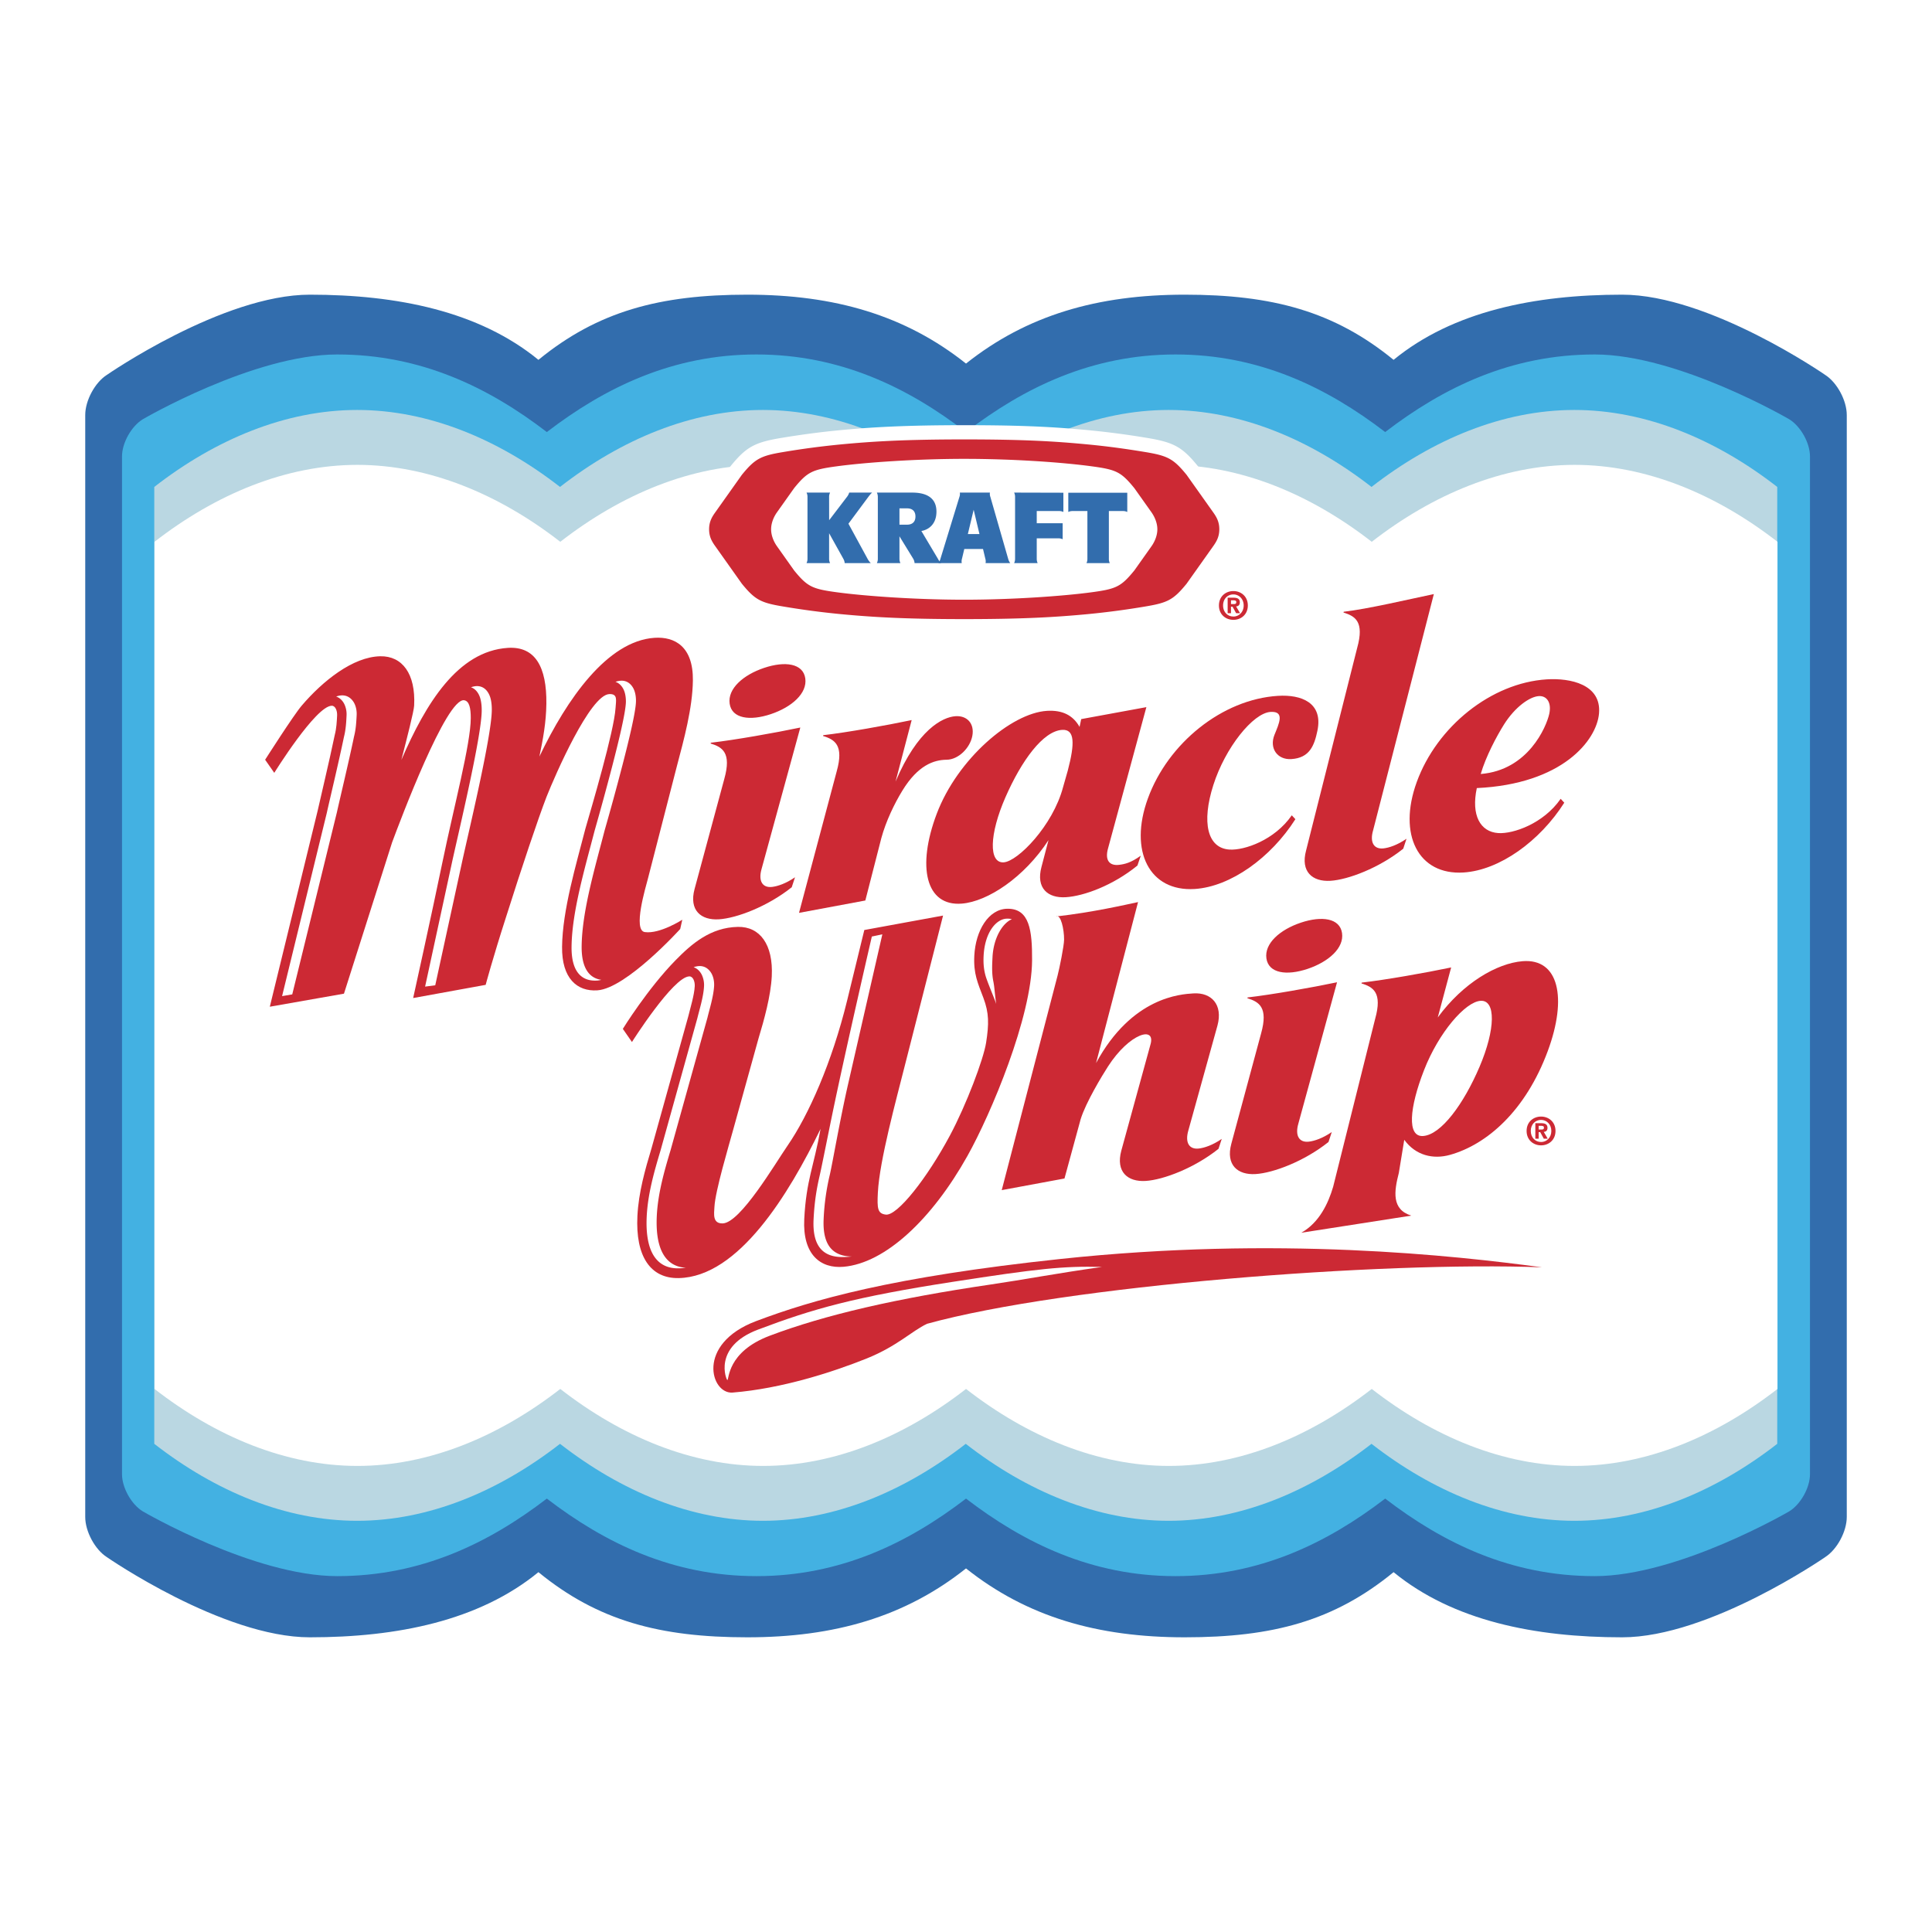 <?xml version="1.0" encoding="UTF-8"?> <svg xmlns="http://www.w3.org/2000/svg" width="2500" height="2500" viewBox="0 0 192.756 192.756"><g fill-rule="evenodd" clip-rule="evenodd"><path fill="#fff" d="M0 0h192.756v192.756H0V0z"></path><path d="M30.914 163.355c-8.709 0-20.257-8.003-20.257-8.003-1.184-.757-2.153-2.558-2.153-4.001V41.405c0-1.444.969-3.243 2.153-3.999 0 0 11.548-8.006 20.257-8.006 8.71 0 16.874 1.648 22.805 6.502 5.929-4.854 12.128-6.502 20.837-6.502 8.711 0 15.756 2.051 21.823 6.874 6.064-4.823 13.109-6.874 21.82-6.874s14.906 1.648 20.838 6.502c5.928-4.854 14.094-6.502 22.805-6.502s20.258 8.006 20.258 8.006c1.184.756 2.152 2.555 2.152 3.999v109.946c0 1.443-.969 3.244-2.152 4.001 0 0-11.547 8.003-20.258 8.003s-16.877-1.646-22.805-6.5c-5.932 4.854-12.012 6.5-20.838 6.5-8.711 0-15.756-2.05-21.82-6.874-6.067 4.824-13.112 6.874-21.823 6.874-8.708 0-14.908-1.646-20.837-6.5-5.931 4.855-14.094 6.5-22.805 6.5z" fill="#326dad"></path><path d="M33.649 157.251c-8.346 0-19.412-6.467-19.412-6.467-1.134-.698-2.064-2.361-2.064-3.695V45.528c0-1.332.93-2.995 2.064-3.694 0 0 11.065-6.469 19.412-6.469 8.346 0 15.098 3.284 20.909 7.741 5.812-4.457 12.565-7.741 20.911-7.741s15.098 3.284 20.911 7.741c5.811-4.457 12.562-7.741 20.908-7.741s15.098 3.284 20.912 7.741c5.811-4.457 12.562-7.741 20.908-7.741s19.41 6.469 19.41 6.469c1.135.699 2.064 2.362 2.064 3.694v101.561c0 1.334-.93 2.997-2.064 3.695 0 0-11.064 6.467-19.41 6.467s-15.098-3.282-20.908-7.736c-5.814 4.454-12.566 7.736-20.912 7.736s-15.098-3.282-20.908-7.736c-5.813 4.454-12.565 7.736-20.911 7.736s-15.098-3.282-20.911-7.736c-5.811 4.454-12.563 7.736-20.909 7.736z" fill="#43b1e2"></path><path d="M157.074 40.902c-7.113 0-14.119 2.92-20.238 7.679-6.123-4.759-13.129-7.679-20.242-7.679-7.115 0-14.119 2.92-20.241 7.679-6.121-4.759-13.125-7.679-20.239-7.679-7.116 0-14.119 2.92-20.241 7.679-6.123-4.759-13.125-7.679-20.24-7.679-7.116 0-14.119 2.92-20.241 7.679v95.47c6.122 4.759 13.125 7.679 20.241 7.679 7.114 0 14.117-2.92 20.24-7.679 6.122 4.759 13.125 7.679 20.241 7.679 7.114 0 14.119-2.92 20.239-7.679 6.122 4.759 13.126 7.679 20.241 7.679 7.113 0 14.119-2.92 20.242-7.679 6.119 4.759 13.125 7.679 20.238 7.679 7.117 0 14.119-2.92 20.242-7.679v-95.47c-6.123-4.759-13.125-7.679-20.242-7.679z" fill="#bad7e2"></path><path d="M177.34 138.575c-6.121 4.76-13.125 7.68-20.24 7.68s-14.119-2.92-20.24-7.68c-6.121 4.76-13.125 7.68-20.24 7.68s-14.119-2.92-20.24-7.68c-6.123 4.76-13.125 7.68-20.242 7.68-7.116 0-14.119-2.92-20.239-7.68-6.124 4.76-13.127 7.68-20.242 7.68-7.116 0-14.119-2.92-20.241-7.68V54.056c6.122-4.759 13.125-7.676 20.241-7.676 7.115 0 14.118 2.917 20.242 7.676 6.12-4.759 13.123-7.676 20.239-7.676 7.117 0 14.119 2.917 20.242 7.676 6.121-4.759 13.125-7.676 20.24-7.676s14.119 2.917 20.24 7.676c6.121-4.759 13.125-7.676 20.24-7.676s14.119 2.917 20.24 7.676v84.519z" fill="#fff"></path><path d="M122.242 50.355l-2.699-3.807-.029-.04-.031-.038c-1.531-1.872-2.377-2.339-5.021-2.777a84.956 84.956 0 0 0-5.754-.763c-3.381-.323-6.51-.509-12.506-.509-5.949 0-9.303.202-12.505.509-1.83.176-3.66.418-5.755.763-2.644.438-3.489.905-5.021 2.777l-.032.038-.029.04-2.695 3.801c-.416.594-.836 1.345-.836 2.457 0 1.112.42 1.861.832 2.448l2.699 3.808.029.04.032.037c1.532 1.875 2.377 2.342 5.021 2.778a83.16 83.16 0 0 0 5.755.763c3.202.307 6.556.509 12.505.509 5.949 0 9.303-.202 12.506-.509a82.608 82.608 0 0 0 5.754-.763c2.645-.436 3.49-.903 5.021-2.778l.031-.037.029-.04 2.695-3.801c.416-.594.836-1.343.836-2.455s-.42-1.863-.832-2.451z" fill="#fff"></path><path d="M122.816 60.268v-.374h.23c.125 0 .297.011.297.171 0 .171-.088.202-.236.202h-.291v.001zm0 .262h.154l.359.646h.389l-.393-.673c.203-.016.371-.118.371-.405 0-.351-.236-.466-.635-.466h-.578v1.545h.332v-.647h.001zm1.68-.122c0-.908-.682-1.437-1.441-1.437-.764 0-1.441.529-1.441 1.437 0 .907.678 1.434 1.441 1.434.759 0 1.441-.528 1.441-1.434zm-.414 0c0 .661-.473 1.105-1.027 1.105v-.004c-.57.004-1.027-.44-1.027-1.101s.457-1.103 1.027-1.103c.554 0 1.027.442 1.027 1.103zM108.572 44.345c1.955.187 3.77.438 5.658.75 2.275.375 2.838.667 4.154 2.276l2.695 3.798c.309.443.572.908.572 1.637 0 .727-.264 1.192-.572 1.635l-2.695 3.8c-1.316 1.607-1.879 1.899-4.154 2.275a80.71 80.71 0 0 1-5.658.751c-3.246.309-6.545.502-12.371.502-5.829 0-9.125-.193-12.372-.502a81.12 81.12 0 0 1-5.657-.751c-2.277-.376-2.837-.667-4.154-2.275l-2.695-3.8c-.312-.443-.576-.908-.576-1.635 0-.729.265-1.194.576-1.637l2.695-3.798c1.317-1.609 1.877-1.901 4.154-2.276a81.888 81.888 0 0 1 5.657-.75c3.247-.312 6.543-.505 12.372-.505 6.049 0 9.125.194 12.371.505zM83.43 46.531c-2.402.327-2.882.556-4.197 2.167l-1.723 2.428c-.311.443-.576 1.05-.576 1.682 0 .629.265 1.236.576 1.679l1.723 2.431c1.314 1.608 1.795 1.837 4.197 2.164 2.917.398 8.043.751 12.771.751 4.729 0 9.854-.354 12.77-.751 2.404-.327 2.883-.556 4.199-2.164l1.723-2.431c.309-.442.576-1.05.576-1.679 0-.632-.268-1.239-.576-1.682l-1.723-2.428c-1.316-1.611-1.795-1.84-4.199-2.167-2.973-.405-7.875-.751-12.77-.751-4.728-.001-9.854.353-12.771.751z" fill="#cc2934"></path><path d="M84.132 55.735c.094.176.127.28.143.445h2.602a1.793 1.793 0 0 1-.329-.445l-1.899-3.485 1.973-2.658c.129-.175.254-.329.39-.447h-2.286a1.303 1.303 0 0 1-.238.447l-1.764 2.311-.004-2.311c0-.175.025-.282.096-.447h-2.347a.986.986 0 0 1 .094.447v6.143c0 .176-.022.28-.094.445h2.347a.977.977 0 0 1-.096-.445v-2.533l1.412 2.533zM87.581 49.593a.987.987 0 0 0-.095-.447h3.518c1.021 0 2.426.262 2.426 1.899 0 1.256-.79 1.812-1.505 1.933l1.642 2.757c.093.176.173.28.331.445h-2.65a1.037 1.037 0 0 0-.143-.445l-1.366-2.226v2.226c0 .176.023.28.094.445h-2.346a.976.976 0 0 0 .095-.445v-6.142h-.001zm2.157 2.754h.762c.493 0 .834-.252.834-.814s-.341-.814-.834-.814h-.761v1.628h-.001zM106.094 49.159v1.921a.985.985 0 0 0-.447-.093h-2.211v1.219h2.586v1.595a1 1 0 0 0-.445-.093h-2.141v2.028c0 .176.02.28.09.445h-2.346a.988.988 0 0 0 .094-.445v-6.143a.986.986 0 0 0-.094-.447l4.914.013zM106.584 49.159v1.921a.974.974 0 0 1 .445-.093h1.461v4.748c0 .176-.018.28-.09.445h2.322a.984.984 0 0 1-.09-.445v-4.748h1.391c.176 0 .283.022.445.093v-1.921h-5.884z" fill="#326dad"></path><path d="M97 53.284h-.438l.581-2.425.578 2.425H97zm1.076 1.49l.229.961a.93.93 0 0 1 .025.445h2.461a1.268 1.268 0 0 1-.211-.445l-1.768-6.151a.883.883 0 0 1-.047-.438h-3.002a.891.891 0 0 1-.044.438l-1.886 6.151c-.046.176-.097.28-.211.445h2.332a.942.942 0 0 1 .025-.445l.229-.961h1.868z" fill="#326dad"></path><path d="M153.514 112.694v-.371h.232c.123 0 .295.011.295.171 0 .171-.086.2-.236.2h-.291zm0 .263h.156l.355.649h.391l-.393-.676c.205-.016.371-.118.371-.403 0-.354-.236-.466-.633-.466h-.58v1.545h.332v-.649h.001zm1.679-.123c0-.907-.682-1.434-1.441-1.434-.764 0-1.443.526-1.443 1.434 0 .908.68 1.438 1.443 1.438.76-.001 1.441-.53 1.441-1.438zm-.416 0c0 .663-.469 1.105-1.025 1.105v-.002c-.57.002-1.027-.44-1.027-1.104 0-.66.457-1.1 1.027-1.1.557.001 1.025.441 1.025 1.101zM105.365 91.437c.469-.273.809 1.294.799 2.313-.006.636-.469 2.893-.643 3.556l-5.578 21.433 6.26-1.16 1.615-5.92c.516-1.673 2.156-4.372 2.723-5.251 2.15-3.344 4.836-4.113 4.227-2.144l-2.895 10.537c-.572 2.124.643 3.131 2.428 3.022 1.762-.111 4.857-1.279 7.268-3.203l.324-.991c-.924.636-1.75.896-2.277.958-.953.116-1.416-.567-1.053-1.808l2.904-10.464c.562-2.093-.611-3.315-2.398-3.204-1.26.08-6.131.345-9.717 6.952l4.191-16.062c-1.328.279-4.457 1.011-8.178 1.436zM141.973 113.34c1.805-.114 4.059-3.194 5.646-6.916 1.588-3.726 1.637-6.668.104-6.572-1.529.094-4.178 3.153-5.645 6.914-1.469 3.767-1.713 6.671-.105 6.574zm-2.409 3.673c-.473 1.842-.748 3.652 1.24 4.269l-10.975 1.71c1.785-1.003 2.689-2.915 3.18-4.586l4.195-16.77c.729-2.613-.203-3.16-1.369-3.521l.02-.08c2.383-.271 6.412-.985 8.928-1.513l-1.336 4.99c2.535-3.455 5.9-5.403 8.463-5.613 3.609-.291 4.479 3.652 2.514 8.96-2.215 5.986-6.084 9.335-9.758 10.363-1.67.469-3.424.066-4.562-1.504l-.54 3.295z" fill="#cc2934"></path><path d="M132.545 113.935c-2.41 1.927-5.506 3.092-7.268 3.201-1.785.111-3-.896-2.428-3.021l2.969-11.001c.732-2.613-.201-3.158-1.365-3.521l.02-.078c2.379-.271 6.412-.987 8.924-1.514l-3.857 14.092c-.363 1.241.1 1.924 1.053 1.809.527-.062 1.354-.323 2.279-.959l-.327.992zm-2.086-17.27c2.082-.698 3.654-2.077 3.436-3.571-.217-1.492-2.023-1.739-4.107-1.041-2.082.696-3.656 2.077-3.438 3.569s2.025 1.741 4.109 1.043zM65.005 114.556c-.642 2.131-1.292 4.414-1.41 6.761-.202 4.015 1.286 6.253 4.119 6.198 5.989-.12 10.997-8.394 14.155-14.887-.667 3.721-1.432 5.133-1.628 8.995-.181 3.559 1.628 4.964 3.925 4.764 4.159-.367 8.811-4.728 12.36-11.067 2.347-4.197 6.412-13.854 6.445-19.508.016-2.953-.238-5.19-2.484-5.146-1.869.038-3.152 2.182-3.279 4.682-.092 1.816.342 2.715.908 4.216.566 1.504.561 2.589.268 4.466-.258 1.642-1.958 6.167-3.614 9.267-2.264 4.233-5.252 8.037-6.4 7.884-.818-.107-.865-.609-.785-2.2.16-3.18 1.862-9.373 2.664-12.566l3.841-15.068-7.857 1.441-1.714 7.032c-1.513 6.183-3.858 11.457-5.936 14.468-1.254 1.819-4.714 7.722-6.479 7.771-1.039.028-.859-.968-.824-1.648.08-1.589 1.428-6.08 1.886-7.754l2.504-9.026c.576-1.903 1.229-4.262 1.33-6.229.16-3.18-1.192-4.97-3.383-4.926-2.727.056-4.604 1.684-6.202 3.314-2.8 2.85-5.275 6.861-5.275 6.861l.91 1.31s4.121-6.514 5.726-6.547c.374-.005.561.52.539.974-.047.909-.43 2.128-.632 2.965l-3.678 13.203z" fill="#cc2934"></path><path d="M69.577 101.58c.101-.418.252-.952.379-1.473.142-.589.26-1.188.285-1.701a2.398 2.398 0 0 0-.216-1.139c-.132-.269-.394-.625-.823-.766a1.77 1.77 0 0 1 .583-.117c.687-.014 1.078.479 1.247.827.173.36.233.776.216 1.141-.026.512-.143 1.112-.285 1.7-.126.522-.278 1.056-.377 1.474L66.9 114.765c-.643 2.135-1.259 4.314-1.37 6.522-.18 3.594 1.03 5.095 2.902 5.198a5.921 5.921 0 0 1-.714.057c-2.037.043-3.385-1.423-3.194-5.201.112-2.206.725-4.388 1.368-6.522l3.685-13.239zM99.391 100.165c-.16-.52-.92-2.261-1.078-2.871-.143-.54-.219-1.113-.178-1.923.119-2.371 1.271-3.696 2.322-3.716.193-.005.359.013.498.055-.885.362-1.83 1.792-1.932 3.785-.041.808-.08 1.621.08 2.406.127.619.139 1.256.288 2.264zM84.626 108.113c-.834 3.651-1.556 7.886-1.839 9.108a23.39 23.39 0 0 0-.611 4.373c-.145 2.868 1.112 3.737 2.797 3.767-.265.032-.533.05-.805.054-1.786.038-3.148-.785-2.997-3.768.093-1.854.322-3.122.611-4.372.275-1.205.905-4.463 1.508-7.312 1.365-6.46 3.693-16.525 3.693-16.525l1.048-.22-3.405 14.895z" fill="#fff"></path><path d="M87.926 83.635c.471-1.732 1.321-3.475 2.108-4.761 1.55-2.53 3.131-3.062 4.417-3.075 1.159-.014 2.328-1.154 2.559-2.384.23-1.23-.533-2.046-1.696-1.958-1.261.094-3.756 1.306-5.966 6.527l1.61-6.142c-2.513.527-6.442 1.234-8.824 1.507l-.02.078c1.165.36 2.097.907 1.367 3.52l-3.764 14.13 6.617-1.234 1.592-6.208zM140.002 84.676c-2.41 1.926-5.506 3.094-7.266 3.202-1.785.109-3-.898-2.428-3.022l5.1-20.222c.729-2.615-.203-3.16-1.365-3.52l.018-.08c2.381-.272 6.482-1.237 8.994-1.764l-6.057 23.563c-.365 1.241.1 1.924 1.053 1.809.527-.062 1.354-.323 2.277-.959l-.326.993zM128.881 81.343c-1.711 2.476-4.732 3.516-6.221 3.418-2.201-.143-2.797-2.698-1.605-6.436 1.189-3.738 3.963-7.188 5.705-7.297 1.457-.091.846 1.168.396 2.282-.541 1.341.283 2.511 1.678 2.424 1.809-.111 2.293-1.321 2.605-2.831.584-2.804-1.613-3.623-3.939-3.478-5.561.345-10.971 4.719-12.98 10.25-1.908 5.251.164 9.298 4.666 9.02 3.594-.225 7.617-3.128 10.055-6.965l-.36-.387z" fill="#cc2934"></path><path d="M106.535 76.873c.717-2.731.697-4.131-.564-4.054-1.902.118-4.045 3.047-5.658 6.725-1.611 3.681-1.689 6.585-.176 6.492 1.4-.087 4.906-3.649 5.926-7.505l.472-1.658zm6.947 9.482c-2.436 1.988-5.355 3.051-7.146 3.16-1.785.111-2.998-.896-2.428-3.02l.701-2.675c-2.426 3.727-6.074 6.126-8.64 6.333-3.607.294-4.514-3.662-2.513-8.959 2.068-5.469 7.424-10.049 10.994-10.272 1.557-.096 2.609.447 3.258 1.601l.164-.778 6.502-1.194-3.812 14.048c-.363 1.243.137 1.799 1.09 1.686.549-.067 1.164-.195 2.162-.912l-.332.982zM154.564 71.247c.262-1.163-.25-1.846-1.039-1.797-.895.056-2.363 1.067-3.479 2.844-.736 1.177-1.803 3.181-2.314 4.928 4.743-.38 6.545-4.71 6.832-5.975zm-5.076 11.87c1.488.096 4.51-.945 6.221-3.42l.359.389c-2.436 3.836-6.461 6.74-10.055 6.963-4.502.28-6.574-3.767-4.666-9.02 2.01-5.531 7.42-9.902 12.98-10.25 2.326-.144 5.459.485 5.207 3.403-.234 2.682-3.652 7.047-12.193 7.445-.577 2.705.337 4.373 2.147 4.49zM78.993 88.519c-2.411 1.924-5.506 3.092-7.268 3.201-1.783.111-2.997-.896-2.428-3.02l2.971-11.001c.729-2.613-.202-3.16-1.367-3.52l.02-.078c2.382-.271 6.414-.987 8.927-1.515l-3.86 14.092c-.362 1.242.102 1.924 1.054 1.809.527-.065 1.354-.323 2.277-.961l-.326.993zm-2.086-17.27c2.084-.698 3.654-2.077 3.436-3.569-.215-1.495-2.023-1.744-4.107-1.045-2.084.698-3.654 2.079-3.438 3.571.217 1.492 2.026 1.741 4.109 1.043zM53.815 75.483c.36-1.726.674-3.414.696-5.265.044-3.676-1.11-5.76-3.854-5.579-4.988.332-8.17 5.533-10.614 11.179.552-2.137 1.25-4.857 1.276-5.419.163-3.181-1.189-4.968-3.383-4.923-2.726.053-5.73 2.458-7.83 4.919-.796.922-3.654 5.404-3.654 5.404l.912 1.307s4.128-6.663 5.731-6.694c.374-.006.561.518.538.974-.031.603-.06 1.271-.236 1.946-.536 2.595-1.474 6.487-1.706 7.559l-4.772 19.55 7.398-1.302 4.801-15.088c.801-2.153 5.426-14.475 7.196-14.186.509.083.656.785.654 1.779-.002 2.551-1.672 8.787-2.829 14.388-1.092 5.291-2.918 13.543-2.918 13.543l7.234-1.316s.683-2.571 2.015-6.709c1.608-5.077 3.211-9.86 4.063-12.064.854-2.157 4.341-10.159 6.255-10.237.866-.036.672.614.625 1.388-.138 2.306-2.417 9.987-3.011 12.051-.921 3.584-2.282 8.099-2.324 11.775-.038 3.154 1.499 4.477 3.518 4.343 2.898-.19 8.269-6.12 8.269-6.12l.207-.925s-2.235 1.441-3.734 1.234c-1.225-.167.087-4.481.302-5.322l2.887-11.212c.706-2.671 1.568-5.802 1.602-8.58.04-3.378-1.81-4.381-3.829-4.247-4.698.312-8.745 6.103-11.485 11.849z" fill="#cc2934"></path><path d="M59.993 97.757c-.146.04-.287.064-.42.073-1.374.089-2.582-.671-2.548-3.389.02-1.732.352-3.696.807-5.709.458-2.026 1.025-4.041 1.485-5.824a289.531 289.531 0 0 0 1.761-6.451c.678-2.615 1.354-5.424 1.368-6.445.002-.34-.038-.769-.198-1.147-.12-.287-.385-.687-.843-.838a1.9 1.9 0 0 1 .522-.111c.765-.052 1.17.52 1.328.896.158.378.201.808.196 1.146-.011 1.023-.688 3.83-1.366 6.447a270.233 270.233 0 0 1-1.763 6.452c-.458 1.783-1.025 3.798-1.483 5.824-.456 2.011-.787 3.977-.808 5.707-.029 2.32.849 3.216 1.962 3.369zM33.616 81.031l-4.458 18.178-1.014.174 4.465-18.296c.231-1.069 1.167-4.961 1.706-7.557.098-.38.155-.76.193-1.129.036-.345.052-.683.067-.999a2.372 2.372 0 0 0-.215-1.141c-.129-.269-.394-.625-.821-.765.18-.069.376-.114.581-.118.687-.014 1.079.478 1.248.827.173.361.234.776.216 1.141a22.14 22.14 0 0 1-.067.999c-.037.369-.095.75-.192 1.129-.542 2.598-1.478 6.49-1.709 7.557zM47.915 69.661c-.084-.287-.335-.892-.923-1.09.158-.06.325-.102.503-.115.958-.062 1.321.792 1.427 1.151.129.438.149.93.145 1.264-.031 2.682-2.355 12.298-3 15.288l-2.642 12.143-1.012.131 2.646-12.217c.645-2.994 2.969-12.609 3.002-15.289.003-.336-.017-.828-.146-1.266z" fill="#fff"></path><path d="M75.424 131.812c5.615-2.121 13.512-4.407 30.371-6.204 21.646-2.309 39.312-.345 48.049.832-16.072-.609-47.537 1.825-61.352 5.635-1.539.729-2.975 2.235-6.022 3.461-3.375 1.356-8.488 3.009-13.378 3.401-2.178.174-3.695-4.844 2.332-7.125z" fill="#cc2934"></path><path d="M109.947 126.402c-4.521.636-7.836 1.274-11.096 1.752-9.42 1.384-16.563 3.035-22.067 5.117-4.27 1.615-4.032 4.405-4.217 4.419-.091.009-1.492-3.312 3.061-5.035 5.502-2.081 9.611-3.244 19.375-4.757 8.499-1.316 11.075-1.6 14.944-1.496z" fill="#fff"></path></g></svg> 